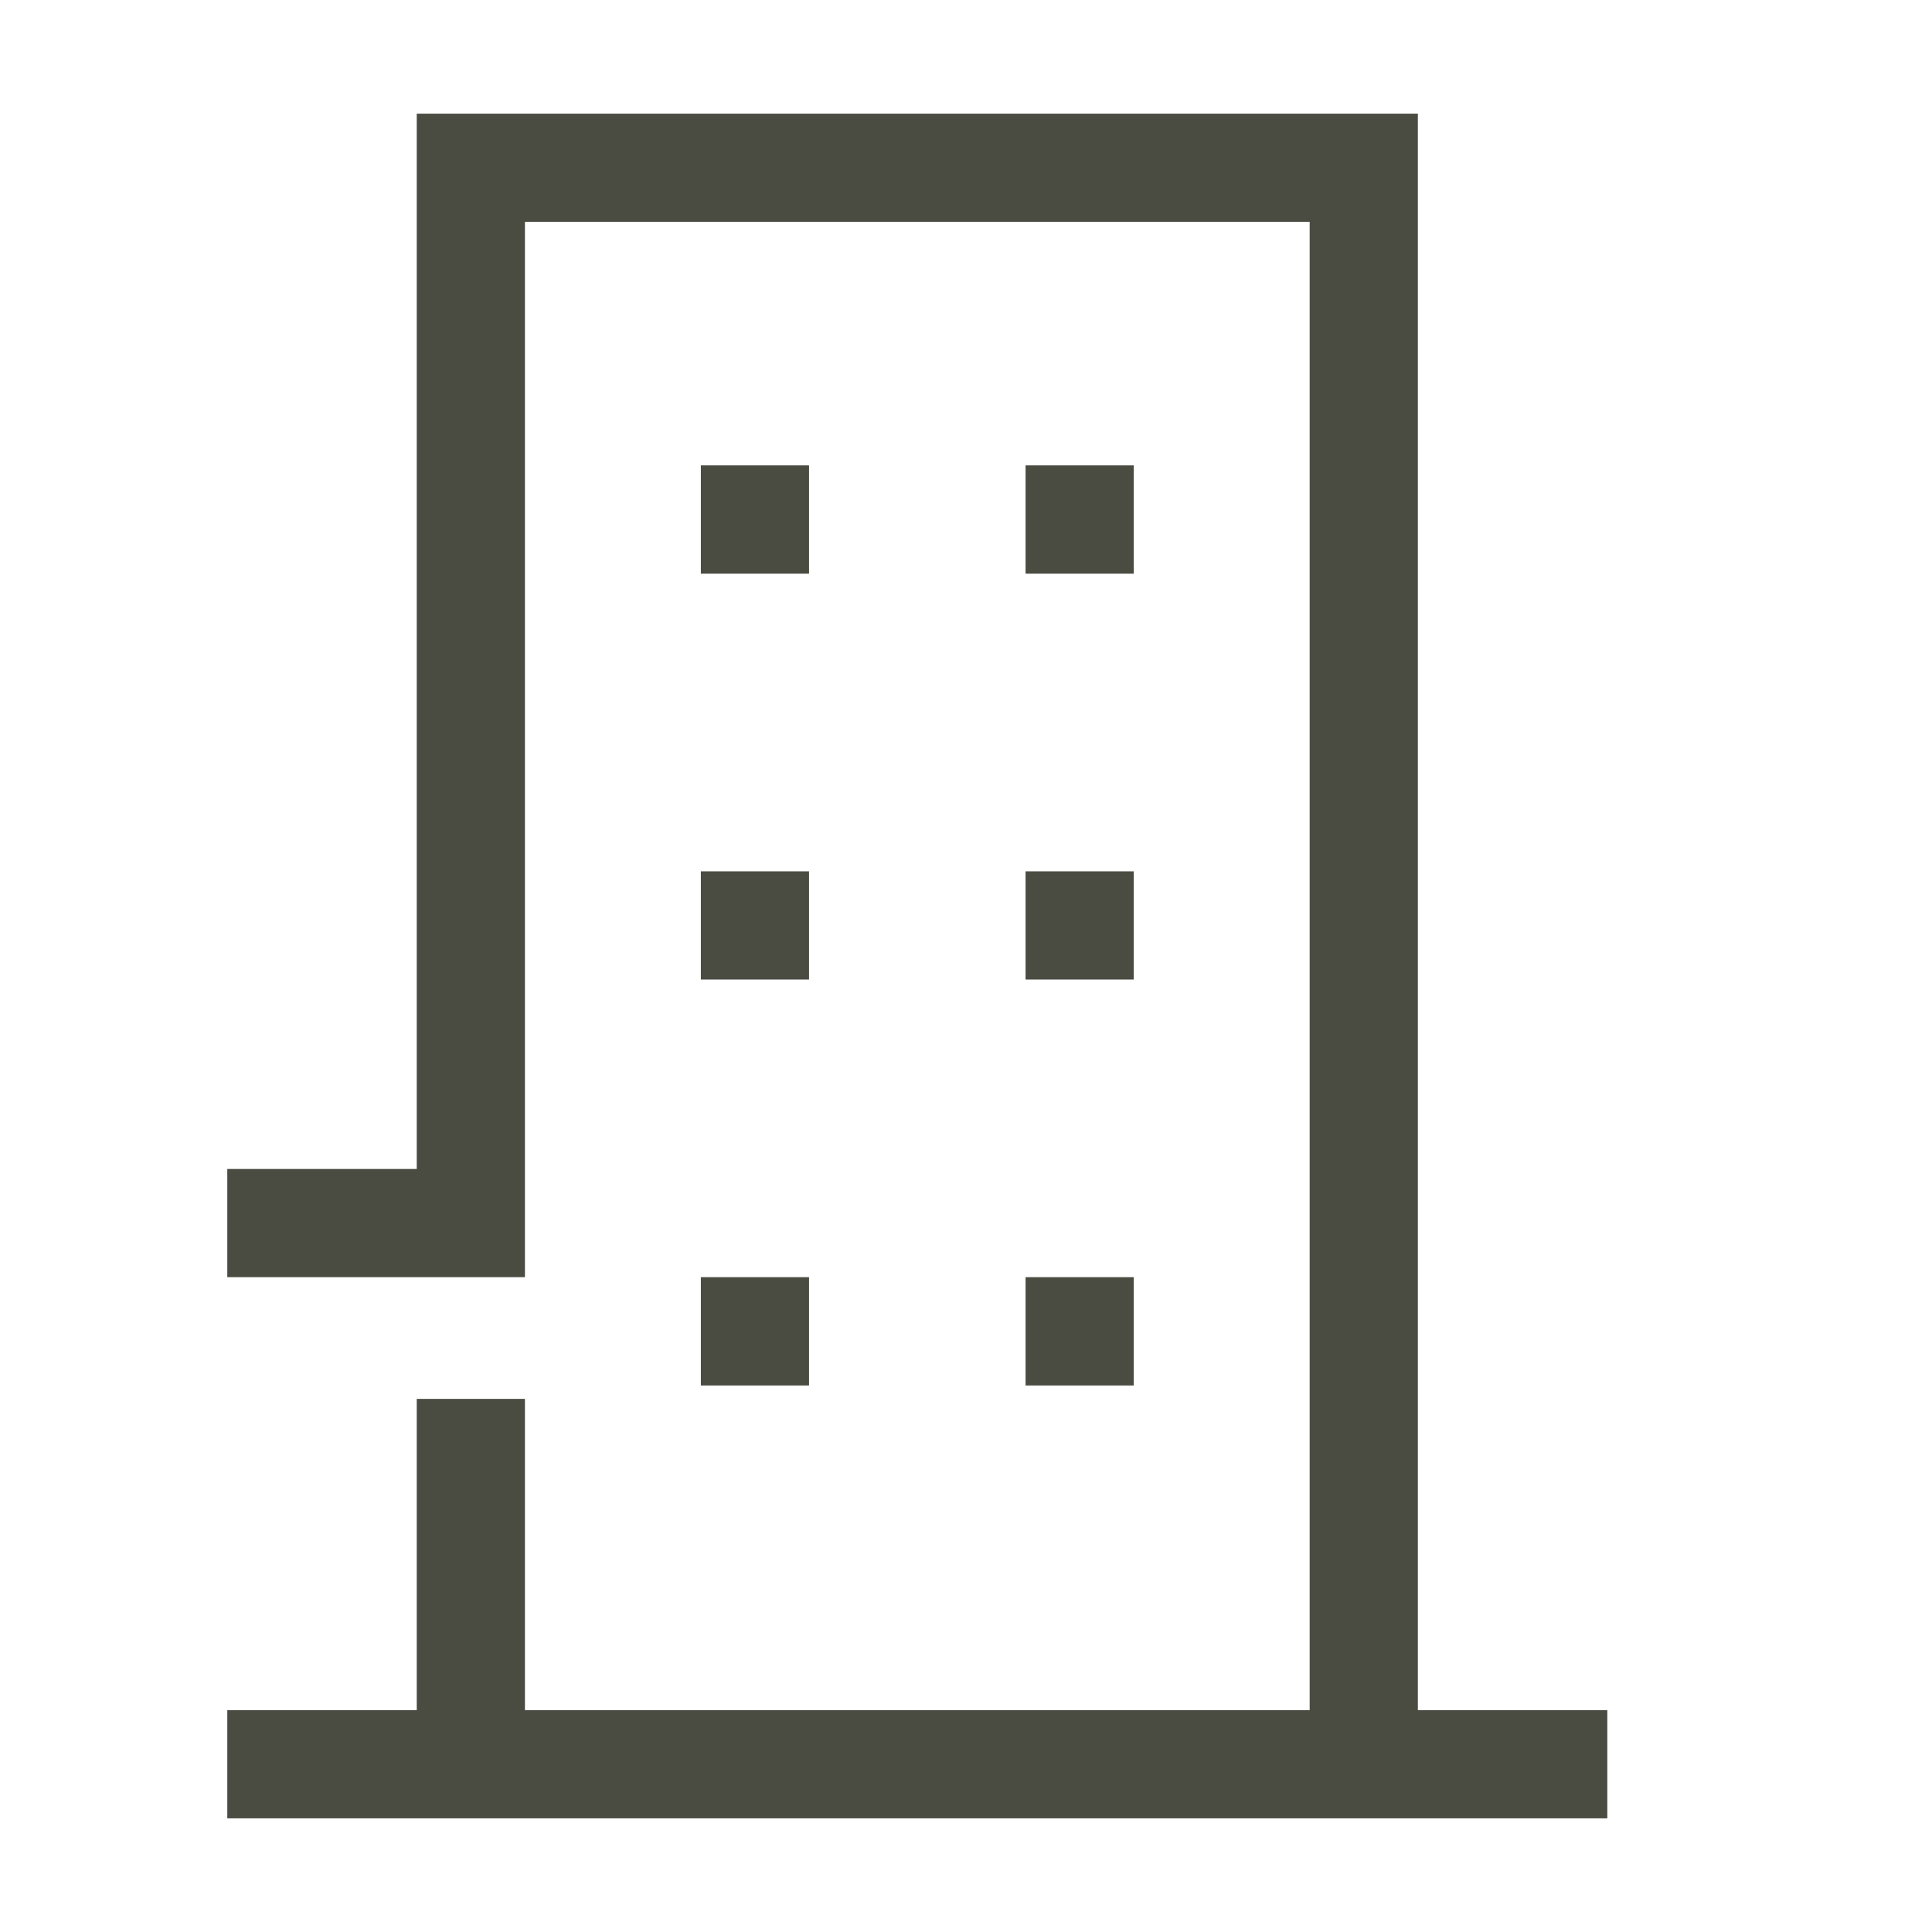 <svg width="17" height="17" viewBox="0 0 17 17" fill="none" xmlns="http://www.w3.org/2000/svg">
<path fill-rule="evenodd" clip-rule="evenodd" d="M14.143 15.048H12.476V1H3.667V10.286H2V11.238H4.619V1.952H11.524V15.048H4.619V12.309H3.667V15.048H2V16H14.143V15.048ZM7.119 4.095H6.167V5.048H7.119V4.095ZM9.024 4.095H9.976V5.048H9.024V4.095ZM7.119 7.667H6.167V8.619H7.119V7.667ZM9.024 7.667H9.976V8.619H9.024V7.667ZM7.119 11.238H6.167V12.191H7.119V11.238ZM9.024 11.238H9.976V12.191H9.024V11.238Z" fill="#4A4C42"/>
</svg>
